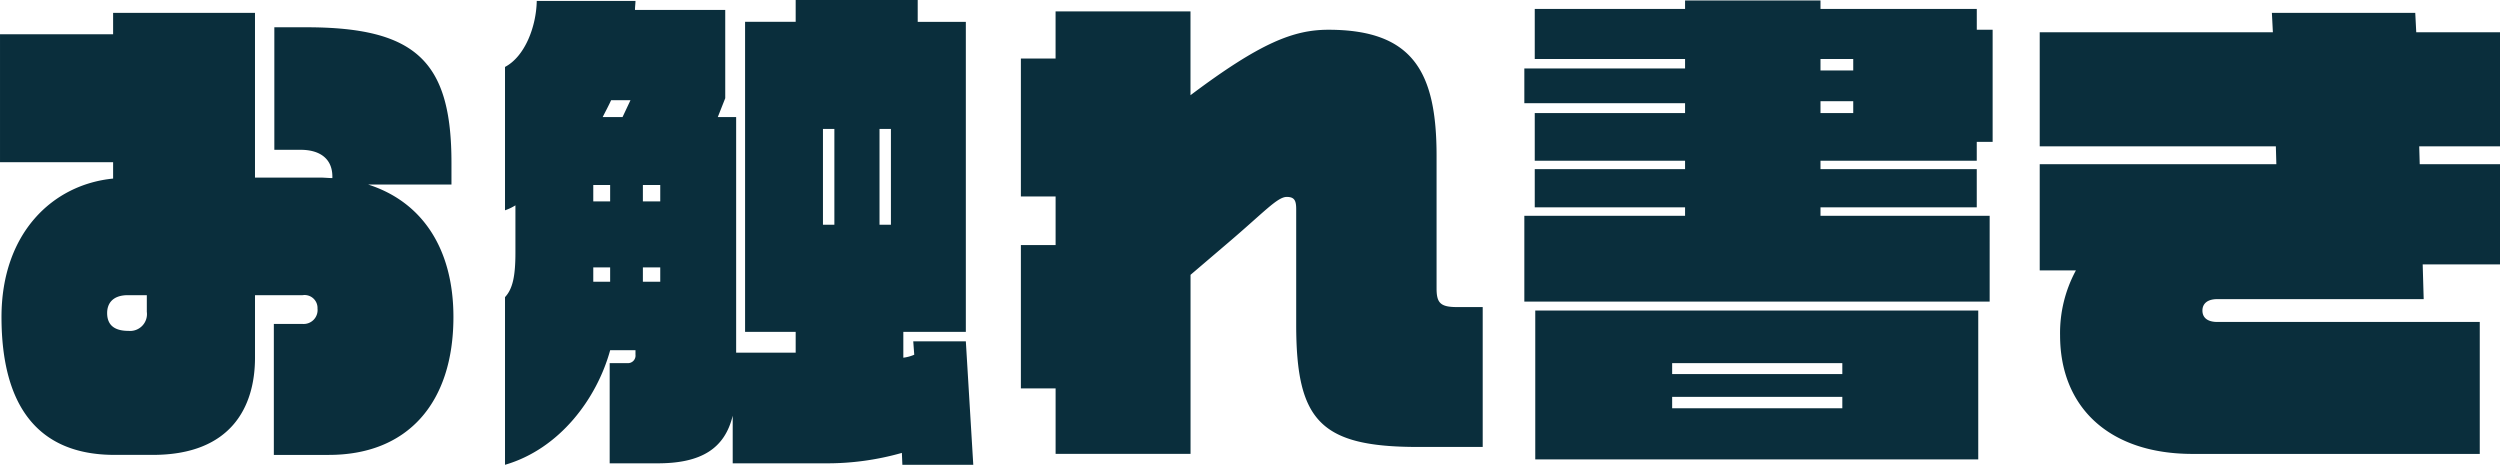 <svg xmlns="http://www.w3.org/2000/svg" width="362.875" height="67.469" viewBox="0 0 362.875 67.469">
  <defs>
    <style>
      .cls-1 {
        fill: #0a2e3c;
        fill-rule: evenodd;
      }
    </style>
  </defs>
  <path id="preface.svg" class="cls-1" d="M116.034,96.167c0-10.081-4.681-16.777-12.385-19.226h12.1V73.773c0-14.689-5.113-19.658-21.1-19.658H90.039V71.9h3.816c2.808,0,4.608,1.3,4.608,3.888v0.216c-0.576,0-1.152-.072-1.8-0.072H87.231V52.027H66.637v3.1H50.22V73.7H66.637v2.376c-8.785.864-16.2,7.921-16.2,20.09,0,12.961,5.328,20.017,16.417,20.017H72.4c11.377,0,14.833-6.984,14.833-14.113V93h6.913a1.879,1.879,0,0,1,2.16,1.944,2.021,2.021,0,0,1-2.16,2.232H89.967v19.009H97.96C109.337,116.184,116.034,108.7,116.034,96.167Zm-44.5-.72a2.447,2.447,0,0,1-2.664,2.736c-1.584,0-3.1-.5-3.1-2.592,0-1.3.72-2.592,3.024-2.592h2.736v2.448ZM191.49,117.625L190.41,99.7h-7.633l0.144,1.944a5.72,5.72,0,0,1-1.584.432V98.327h9.073v-45h-6.985V50.155H165.712v3.168h-7.345v45h7.345v3.024h-8.641v-34.2h-2.664l1.08-2.736V51.595h-13.1c0-.5.072-0.936,0.072-1.3h-14.33c-0.072,3.744-1.728,8.065-4.608,9.577v20.81a7.37,7.37,0,0,0,1.512-.72v6.841c0,3.312-.36,5.257-1.512,6.481v24.338c7.921-2.305,13.321-9.577,15.265-16.634h3.673v0.648a1.1,1.1,0,0,1-1.225,1.224h-2.52v14.546h6.985c6.336,0,9.721-2.161,10.873-6.913v6.913h13.321a39.589,39.589,0,0,0,11.233-1.513l0.072,1.729h10.3ZM179.537,82.774h-1.656v-13.9h1.656v13.9Zm-8.209,0h-1.656v-13.9h1.656v13.9ZM141.734,64.7l-1.153,2.448H137.7c0.432-.864.864-1.656,1.224-2.448h2.809Zm4.32,14.689h-2.52V77.013h2.52v2.376Zm-7.273,0h-2.448V77.013h2.448v2.376Zm7.273,11.665h-2.52V88.966h2.52v2.088Zm-7.273,0h-2.448V88.966h2.448v2.088Zm126.653,23.978V94.727h-3.745c-2.448,0-2.952-.648-2.952-2.736V72.765c0-12.025-3.312-18.29-15.7-18.29-5.041,0-9.865,1.872-20.018,9.5V51.811H203.436v6.841H198.4V78.669h5.04v7.057H198.4v20.81h5.04v9.5h19.586V90.046l5.4-4.608c5.256-4.464,7.2-6.7,8.568-6.7,1.152,0,1.368.576,1.368,1.8V97.247c0,13.969,3.457,17.785,17.714,17.785h9.361ZM339.45,70.749V54.475h-2.3V51.451H314.464V50.227H294.806v1.224H272.988v7.273h21.818v1.368h-23.33v5.04h23.33v1.44H272.988v6.913h21.818v1.224H272.988v5.544h21.818v1.224h-23.33V93.935h67.542V81.478H314.464V80.253h22.682V74.709H314.464V73.485h22.682V70.749h2.3Zm-2.088,46.084v-21.6h-64.3v21.6h64.3ZM319.216,60.38h-4.752V58.724h4.752V60.38Zm0,6.192h-4.752V64.844h4.752v1.728Zm-1.584,37.875h-24.7v-1.584h24.7v1.584Zm0,4.969h-24.7V107.76h24.7v1.656Zm95.474-20.882V73.989H401.441L401.369,71.4h11.737V54.835H400.937l-0.144-2.808h-20.81l0.144,2.808H346.284V71.4h34.275l0.072,2.592H346.284V89.4h5.256a19.065,19.065,0,0,0-2.3,9.433c0,10.369,7.057,17.209,19.226,17.209h41.691V96.887H372.062c-1.368,0-2.16-.576-2.16-1.656,0-.936.648-1.656,2.16-1.656h29.955l-0.144-5.04h11.233Z" transform="translate(-50.219 -50.156)"/>
</svg>
